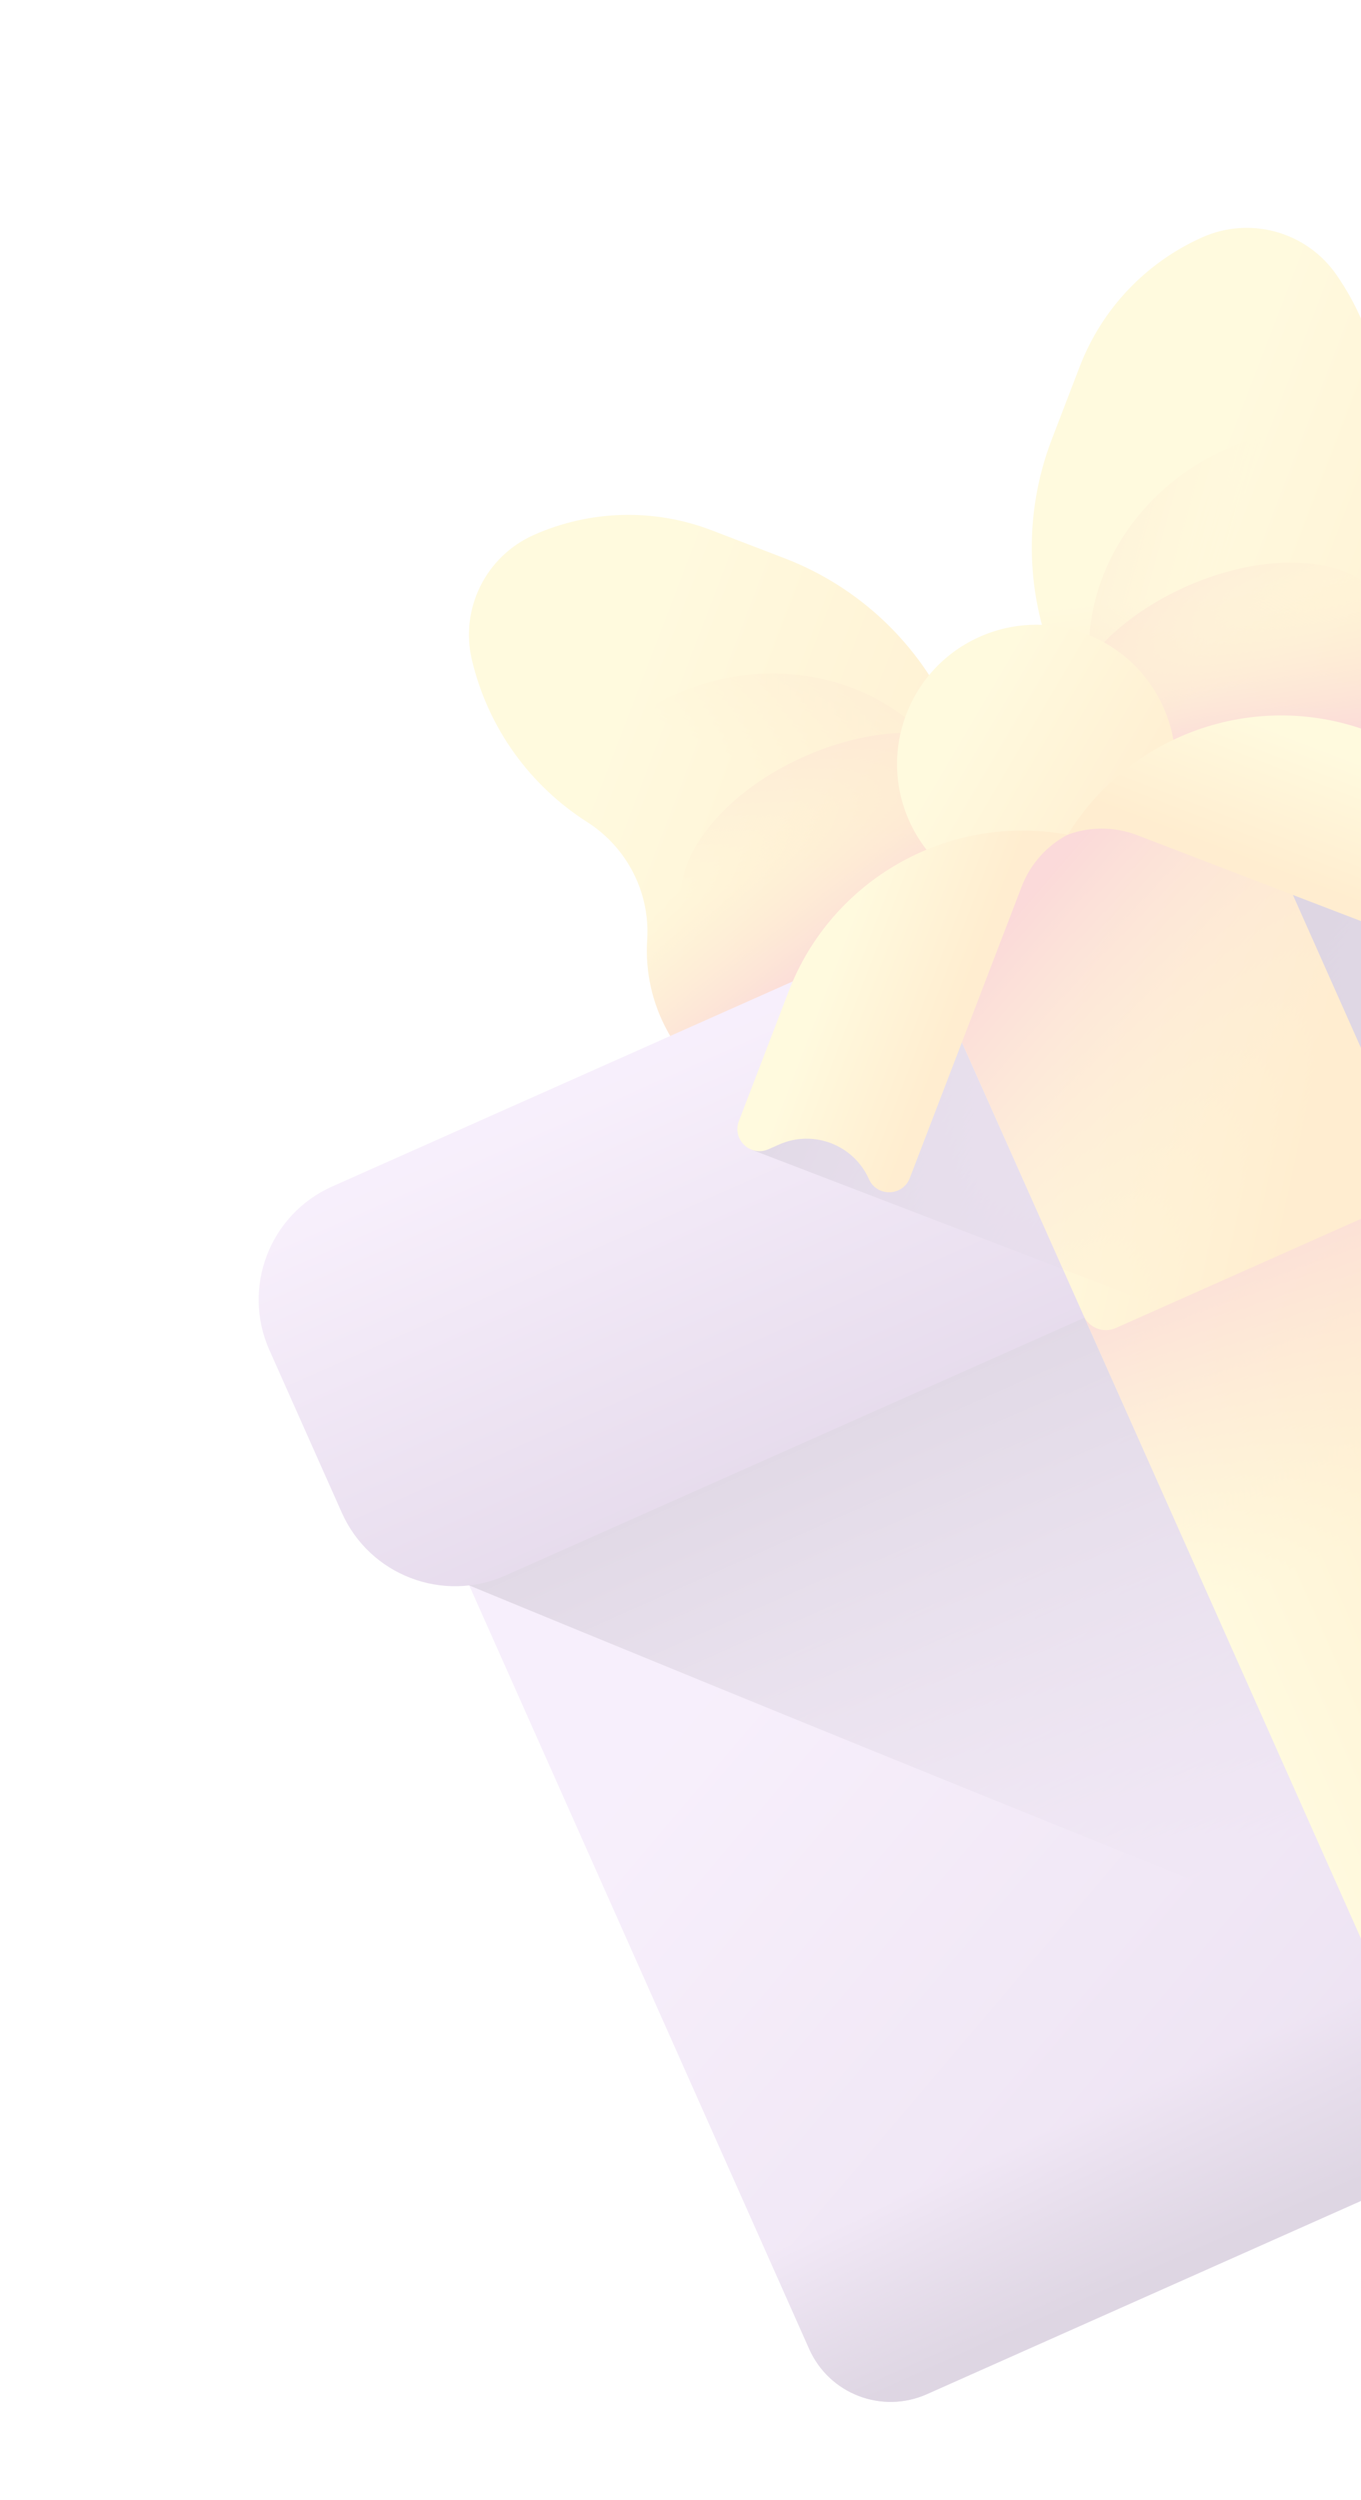<svg width="49" height="90" viewBox="0 0 49 90" fill="none" xmlns="http://www.w3.org/2000/svg">
<g id="fi_6453565" opacity="0.2" clip-path="url(#clip0_702_3108)">
<g id="Group">
<g id="Group_2">
<g id="Group_3">
<g id="Group_4">
<path id="Vector" d="M34.274 25.816L36.129 29.984C36.846 31.595 36.575 33.475 35.432 34.816L31.029 39.984C29.452 41.836 26.513 41.548 25.324 39.427L24.059 37.169C23.473 36.123 23.23 34.967 23.301 33.84C23.41 32.137 22.579 30.513 21.14 29.595C19.115 28.303 17.583 26.253 16.99 23.759C16.554 21.919 17.489 20.029 19.216 19.261L19.217 19.26C21.247 18.356 23.553 18.296 25.627 19.093L28.248 20.099C30.935 21.131 33.103 23.187 34.274 25.816Z" fill="url(#paint0_linear_702_3108)"/>
</g>
<path id="Vector_2" d="M32.478 23.03L19.882 28.639C20.274 28.992 20.695 29.311 21.139 29.595C22.579 30.513 23.41 32.137 23.3 33.84C23.23 34.967 23.472 36.123 24.059 37.169L25.324 39.427C26.513 41.547 29.452 41.835 31.028 39.984L35.431 34.815C36.574 33.475 36.846 31.595 36.129 29.984L34.273 25.816C33.817 24.791 33.209 23.854 32.478 23.03Z" fill="url(#paint1_linear_702_3108)"/>
<path id="Vector_3" d="M34.666 28.47C33.008 24.746 28.37 23.194 24.307 25.003C22.428 25.839 21.003 27.248 20.176 28.889C20.483 29.144 20.803 29.381 21.139 29.595C22.579 30.513 23.41 32.137 23.301 33.841C23.23 34.967 23.473 36.123 24.059 37.169L25.123 39.069C26.776 39.415 28.595 39.252 30.311 38.488C34.374 36.679 36.324 32.194 34.666 28.47Z" fill="url(#paint2_linear_702_3108)"/>
<path id="Vector_4" d="M31.912 33.892C35.066 32.488 36.961 29.86 36.143 28.023C35.325 26.186 32.105 25.835 28.95 27.24C25.795 28.645 23.9 31.273 24.718 33.11C25.536 34.947 28.757 35.297 31.912 33.892Z" fill="url(#paint3_linear_702_3108)"/>
<g id="Group_5">
<path id="Vector_5" d="M51.39 21.335C52.276 22.035 52.972 22.989 53.356 24.125L54.188 26.576C54.97 28.878 53.217 31.255 50.784 31.188L43.999 31.002C42.237 30.955 40.658 29.898 39.941 28.287L38.085 24.119C36.915 21.489 36.837 18.503 37.868 15.816L38.875 13.194C39.671 11.119 41.258 9.447 43.288 8.543C45.015 7.774 47.045 8.343 48.12 9.899C49.579 12.008 50.076 14.518 49.681 16.887C49.401 18.571 50.052 20.275 51.39 21.335Z" fill="url(#paint4_linear_702_3108)"/>
</g>
<path id="Vector_6" d="M49.682 16.887C49.768 16.367 49.813 15.841 49.812 15.313L37.216 20.921C37.339 22.015 37.629 23.094 38.085 24.118L39.941 28.287C40.658 29.898 42.237 30.953 43.998 31.001L50.784 31.188C53.217 31.254 54.97 28.878 54.189 26.576L53.356 24.125C52.972 22.989 52.276 22.035 51.389 21.334C50.053 20.275 49.401 18.571 49.682 16.887Z" fill="url(#paint5_linear_702_3108)"/>
<g id="Group_6">
<path id="Vector_7" d="M39.795 26.186C38.137 22.462 40.086 17.977 44.149 16.168C46.028 15.331 48.029 15.215 49.802 15.698C49.786 16.097 49.747 16.494 49.682 16.887C49.4 18.571 50.051 20.275 51.39 21.334C52.275 22.035 52.971 22.989 53.357 24.125L54.056 26.186C53.207 27.646 51.87 28.889 50.153 29.654C46.09 31.462 41.453 29.91 39.795 26.186Z" fill="url(#paint6_linear_702_3108)"/>
<path id="Vector_8" d="M45.667 27.768C48.822 26.363 50.717 23.735 49.899 21.898C49.081 20.061 45.861 19.711 42.706 21.116C39.551 22.52 37.656 25.148 38.474 26.985C39.292 28.822 42.513 29.173 45.667 27.768Z" fill="url(#paint7_linear_702_3108)"/>
</g>
</g>
<g id="Group_7">
<path id="Vector_9" d="M41.858 25.4C43.019 27.912 41.924 30.89 39.412 32.052C36.899 33.214 33.921 32.12 32.759 29.608C31.598 27.096 32.693 24.117 35.205 22.956C37.718 21.794 40.696 22.888 41.858 25.4Z" fill="url(#paint8_linear_702_3108)"/>
</g>
</g>
<g id="Group_8">
<path id="Vector_10" d="M83.56 63.848L33.37 86.194C31.751 86.915 29.854 86.187 29.133 84.567L15.523 54C14.802 52.38 15.53 50.483 17.15 49.762L67.34 27.416C68.959 26.695 70.856 27.424 71.577 29.043L85.187 59.611C85.908 61.23 85.179 63.127 83.56 63.848Z" fill="url(#paint9_linear_702_3108)"/>
<path id="Vector_11" d="M67.34 27.416L17.15 49.762C15.53 50.483 14.802 52.38 15.523 54L16.893 57.077C16.893 57.077 41.123 67.098 59.861 74.4L83.56 63.848C85.179 63.127 85.908 61.23 85.187 59.611L71.577 29.043C70.856 27.424 68.959 26.695 67.34 27.416Z" fill="url(#paint10_linear_702_3108)"/>
<path id="Vector_12" d="M42.245 38.589L60.855 30.303L77.075 66.735L58.465 75.021L42.245 38.589Z" fill="url(#paint11_linear_702_3108)"/>
<path id="Vector_13" d="M23.878 72.764L29.133 84.567C29.854 86.187 31.751 86.915 33.37 86.194L83.56 63.848C85.179 63.127 85.908 61.23 85.187 59.611L79.932 47.808L23.878 72.764Z" fill="url(#paint12_linear_702_3108)"/>
<path id="Vector_14" d="M63.124 73.721L54.381 77.613C53.505 78.003 52.48 77.609 52.09 76.733L36.994 42.827C36.604 41.952 36.998 40.925 37.873 40.535L46.616 36.643C47.492 36.253 48.518 36.647 48.908 37.523L64.004 71.429C64.394 72.305 64 73.331 63.124 73.721Z" fill="url(#paint13_linear_702_3108)"/>
<path id="Vector_15" d="M36.994 42.827L49.173 70.184C52.798 71.628 56.422 73.06 59.861 74.4L64.112 72.507C64.189 72.157 64.161 71.781 64.004 71.429L48.908 37.523C48.518 36.647 47.492 36.253 46.616 36.643L37.873 40.535C36.998 40.925 36.604 41.952 36.994 42.827Z" fill="url(#paint14_linear_702_3108)"/>
<path id="Vector_16" d="M71.81 32.849L18.195 56.72C15.945 57.722 13.308 56.709 12.306 54.459L9.699 48.605C8.697 46.354 9.709 43.717 11.96 42.715L65.575 18.844C67.825 17.842 70.462 18.854 71.465 21.105L74.071 26.959C75.073 29.21 74.061 31.847 71.81 32.849Z" fill="url(#paint15_linear_702_3108)"/>
<path id="Vector_17" d="M65.575 18.844L29.55 34.883L27.053 41.388L40.789 46.66L71.81 32.849C74.061 31.847 75.073 29.21 74.071 26.959L71.465 21.105C70.463 18.854 67.826 17.842 65.575 18.844Z" fill="url(#paint16_linear_702_3108)"/>
<path id="Vector_18" d="M38.768 30.779L57.378 22.494L63.613 36.498L45.003 44.784L38.768 30.779Z" fill="url(#paint17_linear_702_3108)"/>
<path id="Vector_19" d="M69.245 33.991L45.003 44.784L40.315 34.255L54.028 28.15L69.245 33.991Z" fill="url(#paint18_linear_702_3108)"/>
<path id="Vector_20" d="M50.484 43.219L40.171 47.811C39.729 48.008 39.211 47.809 39.014 47.367L32.841 33.502C32.645 33.06 32.843 32.542 33.285 32.345L43.599 27.753C44.041 27.557 44.559 27.755 44.756 28.198L50.929 42.062C51.125 42.504 50.926 43.022 50.484 43.219Z" fill="url(#paint19_linear_702_3108)"/>
<path id="Vector_21" d="M44.756 28.197L50.929 42.062C51.126 42.504 50.927 43.022 50.485 43.219L41.844 47.066L38.27 45.694L32.841 33.502C32.831 33.478 32.822 33.454 32.814 33.43C32.666 33.005 32.868 32.531 33.285 32.345L43.599 27.753C44.017 27.567 44.504 27.735 44.721 28.129C44.734 28.151 44.745 28.173 44.756 28.197Z" fill="url(#paint20_linear_702_3108)"/>
</g>
<g id="Group_9">
<path id="Vector_22" d="M38.442 30.049L38.318 30.028C34.085 29.312 29.934 31.68 28.395 35.688L26.602 40.36C26.347 41.023 27.021 41.662 27.67 41.373L28.044 41.207C29.282 40.656 30.733 41.212 31.284 42.45C31.572 43.099 32.501 43.074 32.755 42.412L36.784 31.917C37.092 31.114 37.681 30.45 38.442 30.049Z" fill="url(#paint21_linear_702_3108)"/>
<path id="Vector_23" d="M38.442 30.049L38.509 29.943C40.81 26.318 45.347 24.818 49.355 26.356L54.027 28.15C54.69 28.404 54.714 29.332 54.066 29.621L53.691 29.788C52.453 30.339 51.896 31.79 52.448 33.027C52.736 33.676 52.097 34.35 51.434 34.095L40.94 30.067C40.137 29.759 39.249 29.752 38.442 30.049Z" fill="url(#paint22_linear_702_3108)"/>
</g>
</g>
</g>
<defs>
<linearGradient id="paint0_linear_702_3108" x1="21.549" y1="28.186" x2="37.001" y2="34.117" gradientUnits="userSpaceOnUse">
<stop stop-color="#FEE45A"/>
<stop offset="1" stop-color="#FEA613"/>
</linearGradient>
<linearGradient id="paint1_linear_702_3108" x1="27.732" y1="29.655" x2="31.091" y2="34.157" gradientUnits="userSpaceOnUse">
<stop stop-color="#FEA613" stop-opacity="0"/>
<stop offset="1" stop-color="#E94444"/>
</linearGradient>
<linearGradient id="paint2_linear_702_3108" x1="28.903" y1="28.541" x2="34.746" y2="16.787" gradientUnits="userSpaceOnUse">
<stop stop-color="#FEA613" stop-opacity="0"/>
<stop offset="1" stop-color="#E94444"/>
</linearGradient>
<linearGradient id="paint3_linear_702_3108" x1="30.541" y1="31.044" x2="28.635" y2="22.792" gradientUnits="userSpaceOnUse">
<stop stop-color="#FEA613" stop-opacity="0"/>
<stop offset="1" stop-color="#E94444"/>
</linearGradient>
<linearGradient id="paint4_linear_702_3108" x1="42.927" y1="19.021" x2="56.825" y2="24.355" gradientUnits="userSpaceOnUse">
<stop stop-color="#FEE45A"/>
<stop offset="1" stop-color="#FEA613"/>
</linearGradient>
<linearGradient id="paint5_linear_702_3108" x1="45.432" y1="21.09" x2="46.118" y2="26.976" gradientUnits="userSpaceOnUse">
<stop stop-color="#FEA613" stop-opacity="0"/>
<stop offset="1" stop-color="#E94444"/>
</linearGradient>
<linearGradient id="paint6_linear_702_3108" x1="43.704" y1="21.951" x2="31.058" y2="18.428" gradientUnits="userSpaceOnUse">
<stop stop-color="#FEA613" stop-opacity="0"/>
<stop offset="1" stop-color="#E94444"/>
</linearGradient>
<linearGradient id="paint7_linear_702_3108" x1="44.468" y1="24.844" x2="39.611" y2="17.905" gradientUnits="userSpaceOnUse">
<stop stop-color="#FEA613" stop-opacity="0"/>
<stop offset="1" stop-color="#E94444"/>
</linearGradient>
<linearGradient id="paint8_linear_702_3108" x1="34.892" y1="26.061" x2="41.856" y2="30.164" gradientUnits="userSpaceOnUse">
<stop stop-color="#FEE45A"/>
<stop offset="1" stop-color="#FEA613"/>
</linearGradient>
<linearGradient id="paint9_linear_702_3108" x1="37.933" y1="46.257" x2="72.464" y2="75.578" gradientUnits="userSpaceOnUse">
<stop stop-color="#D9B1EE"/>
<stop offset="1" stop-color="#814AA0"/>
</linearGradient>
<linearGradient id="paint10_linear_702_3108" x1="53.199" y1="63.193" x2="43.848" y2="42.191" gradientUnits="userSpaceOnUse">
<stop stop-color="#5B3374" stop-opacity="0"/>
<stop offset="1" stop-color="#5B3374"/>
</linearGradient>
<linearGradient id="paint11_linear_702_3108" x1="64.04" y1="50.712" x2="55.377" y2="54.569" gradientUnits="userSpaceOnUse">
<stop stop-color="#5B3374" stop-opacity="0"/>
<stop offset="1" stop-color="#5B3374"/>
</linearGradient>
<linearGradient id="paint12_linear_702_3108" x1="55.661" y1="68.723" x2="58.178" y2="74.375" gradientUnits="userSpaceOnUse">
<stop stop-color="#5B3374" stop-opacity="0"/>
<stop offset="1" stop-color="#5B3374"/>
</linearGradient>
<linearGradient id="paint13_linear_702_3108" x1="44.542" y1="59.78" x2="56.456" y2="54.476" gradientUnits="userSpaceOnUse">
<stop stop-color="#FEE45A"/>
<stop offset="1" stop-color="#FEA613"/>
</linearGradient>
<linearGradient id="paint14_linear_702_3108" x1="49.622" y1="55.159" x2="44.249" y2="43.09" gradientUnits="userSpaceOnUse">
<stop stop-color="#FEA613" stop-opacity="0"/>
<stop offset="1" stop-color="#E94444"/>
</linearGradient>
<linearGradient id="paint15_linear_702_3108" x1="39.017" y1="31.341" x2="45.438" y2="45.763" gradientUnits="userSpaceOnUse">
<stop stop-color="#D9B1EE"/>
<stop offset="1" stop-color="#814AA0"/>
</linearGradient>
<linearGradient id="paint16_linear_702_3108" x1="50.338" y1="31.497" x2="35.741" y2="22.178" gradientUnits="userSpaceOnUse">
<stop stop-color="#5B3374" stop-opacity="0"/>
<stop offset="1" stop-color="#5B3374"/>
</linearGradient>
<linearGradient id="paint17_linear_702_3108" x1="55.571" y1="31.689" x2="46.907" y2="35.546" gradientUnits="userSpaceOnUse">
<stop stop-color="#5B3374" stop-opacity="0"/>
<stop offset="1" stop-color="#5B3374"/>
</linearGradient>
<linearGradient id="paint18_linear_702_3108" x1="58.487" y1="40.907" x2="49.556" y2="30.952" gradientUnits="userSpaceOnUse">
<stop stop-color="#5B3374" stop-opacity="0"/>
<stop offset="1" stop-color="#5B3374"/>
</linearGradient>
<linearGradient id="paint19_linear_702_3108" x1="37.831" y1="36.902" x2="47.471" y2="38.995" gradientUnits="userSpaceOnUse">
<stop stop-color="#FEE45A"/>
<stop offset="1" stop-color="#FEA613"/>
</linearGradient>
<linearGradient id="paint20_linear_702_3108" x1="46.49" y1="41.177" x2="36.605" y2="32.663" gradientUnits="userSpaceOnUse">
<stop stop-color="#FEA613" stop-opacity="0"/>
<stop offset="1" stop-color="#E94444"/>
</linearGradient>
<linearGradient id="paint21_linear_702_3108" x1="30.093" y1="34.7" x2="34.472" y2="36.381" gradientUnits="userSpaceOnUse">
<stop stop-color="#FEE45A"/>
<stop offset="1" stop-color="#FEA613"/>
</linearGradient>
<linearGradient id="paint22_linear_702_3108" x1="47.485" y1="26.956" x2="45.804" y2="31.335" gradientUnits="userSpaceOnUse">
<stop stop-color="#FEE45A"/>
<stop offset="1" stop-color="#FEA613"/>
</linearGradient>
<clipPath id="clip0_702_3108">
<rect width="67.611" height="67.611" fill="white" transform="translate(0.37 27.651) rotate(-24)"/>
</clipPath>
</defs>
</svg>
